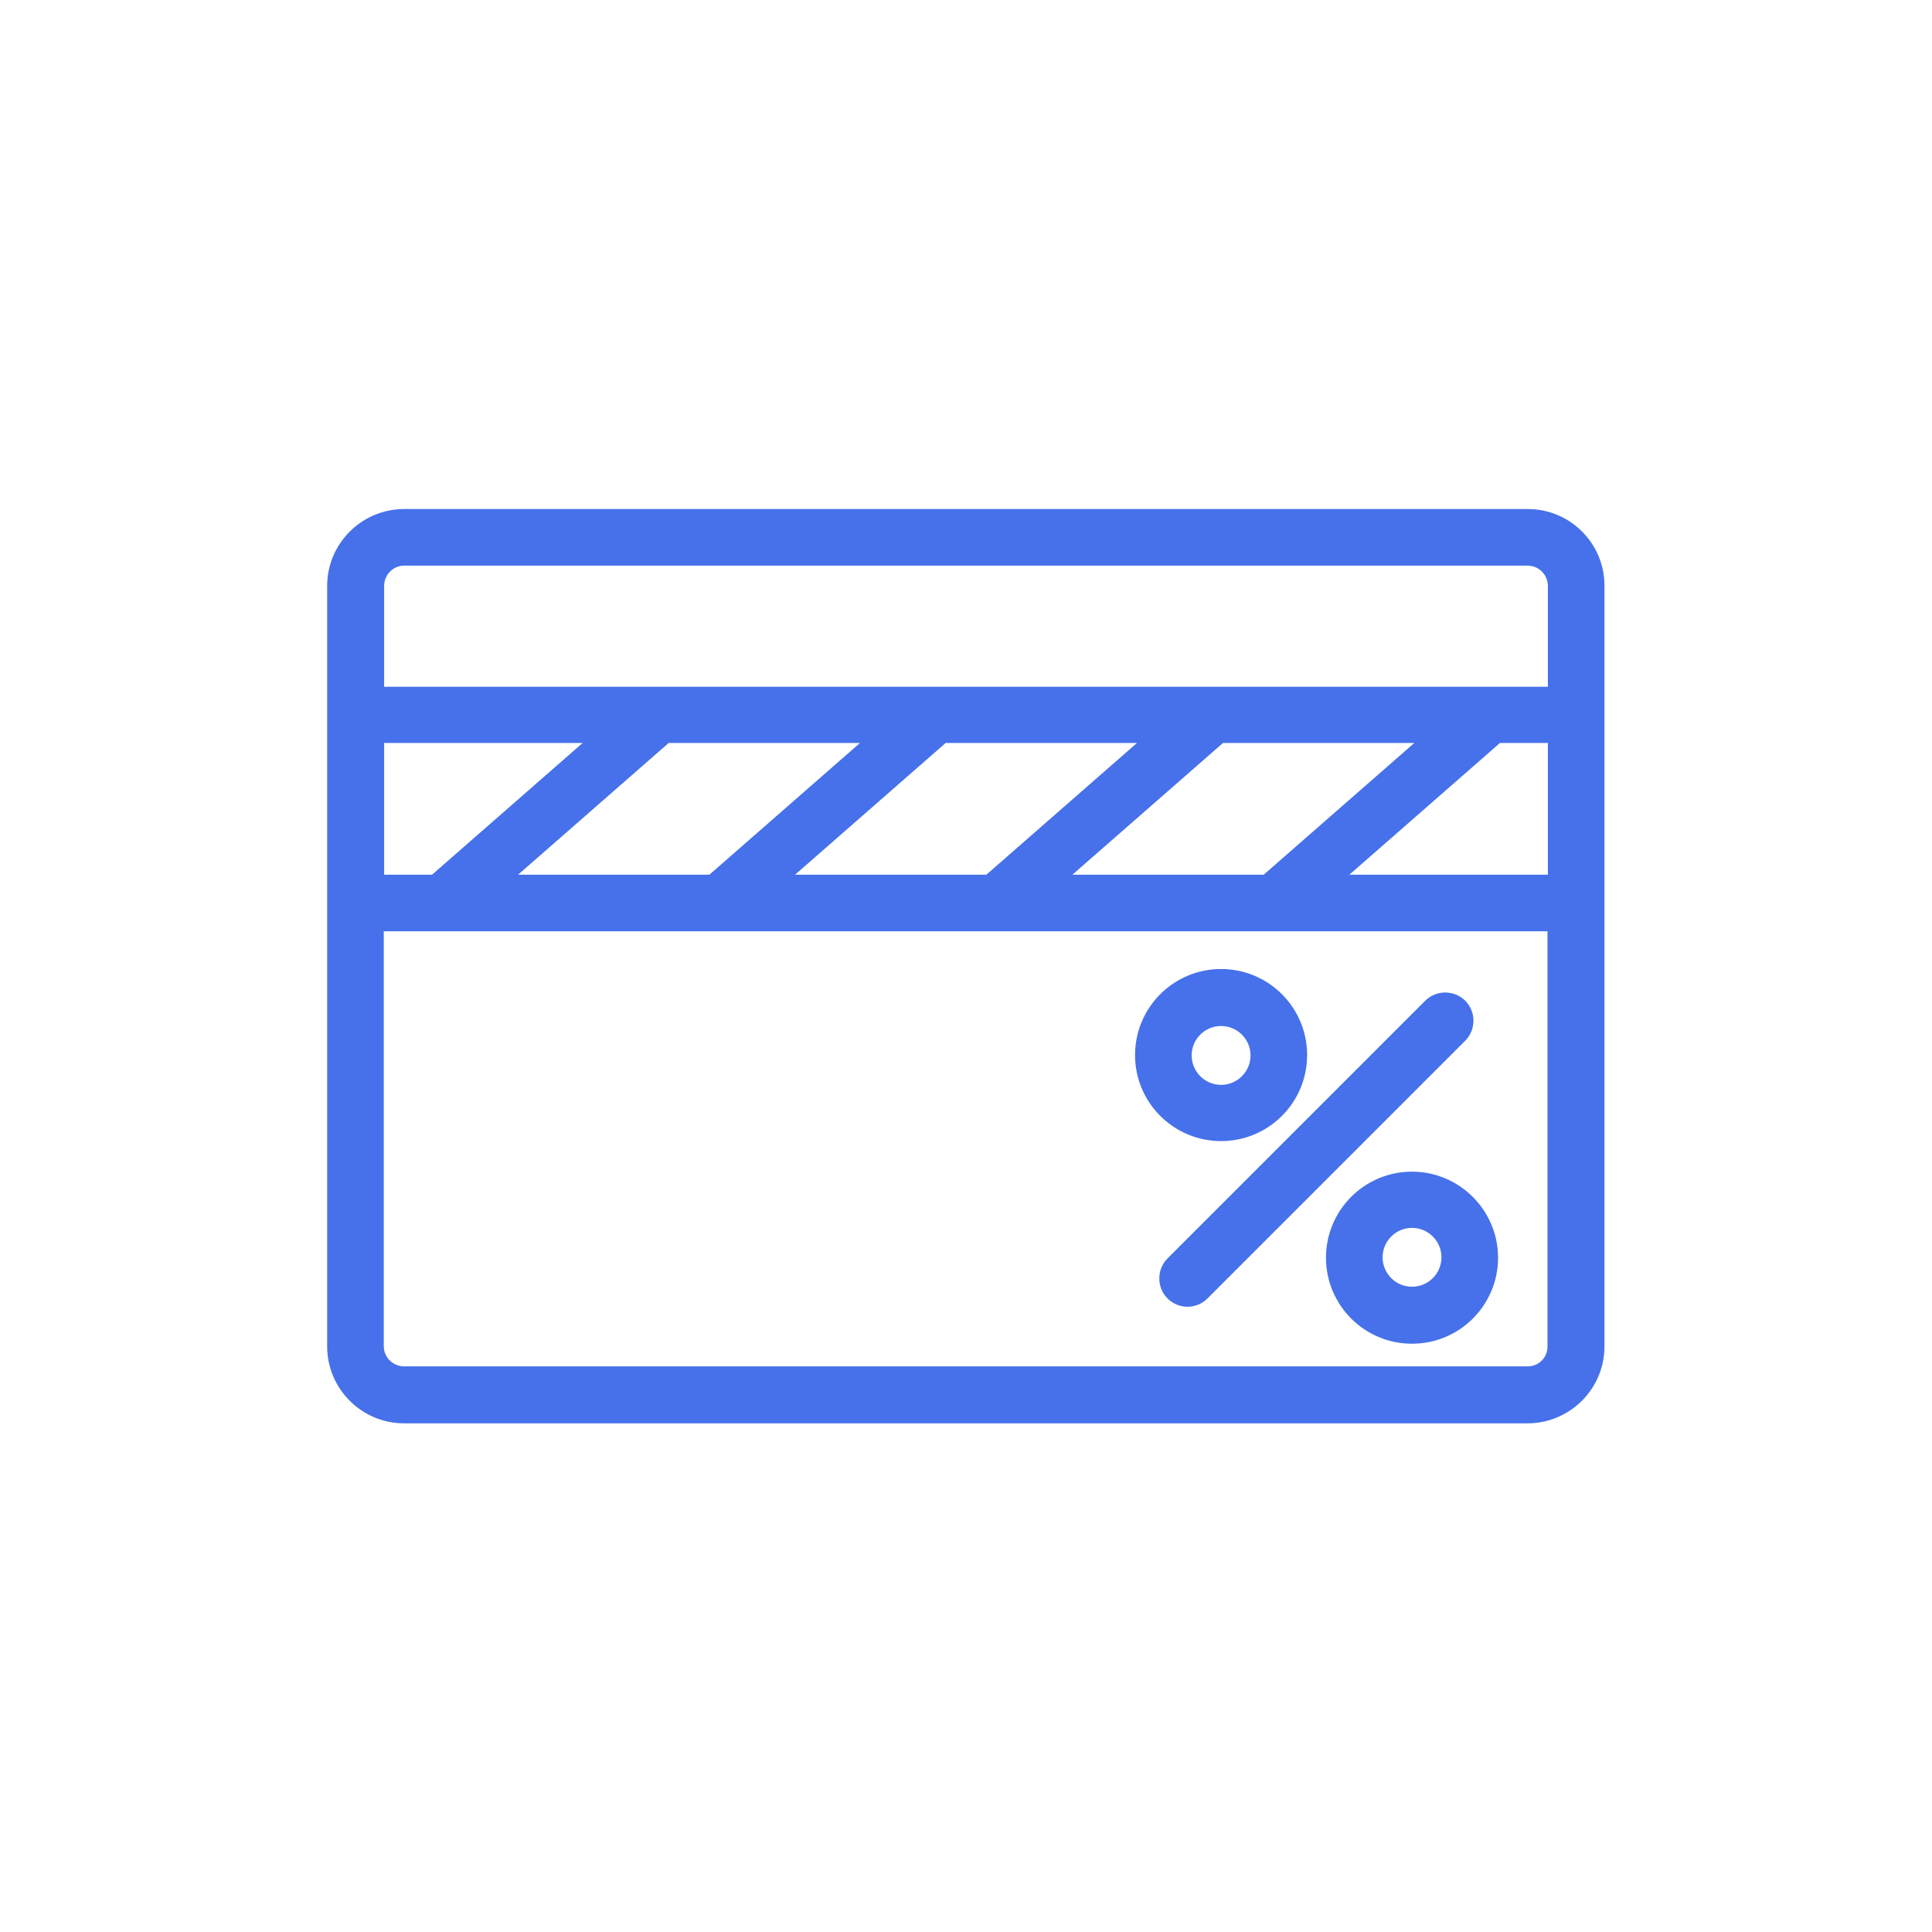 <?xml version="1.0" encoding="UTF-8"?> <svg xmlns="http://www.w3.org/2000/svg" viewBox="0 0 512 512" xml:space="preserve"> <path d="M404.9 134.9H107.1c-11.2 0-20.4 9.1-20.4 20.4v201.5c0 11.2 9.1 20.4 20.4 20.4h297.7c11.2 0 20.4-9.1 20.4-20.4V155.2c0-11.2-9.1-20.3-20.3-20.3zm-297.8 15h297.7c3 0 5.4 2.4 5.4 5.4V182H101.8v-26.7c0-3 2.4-5.4 5.3-5.4zm303.1 81.9h-52.6l39.9-34.9h12.7v34.9zm-126 0 39.9-34.9h50.7l-39.9 34.9h-50.7zm-73.5 0 39.9-34.9h50.7l-39.9 34.9h-50.7zm-73.4 0 39.9-34.9h50.7L188 231.8h-50.7zm-35.5 0v-34.9h52.6l-39.9 34.9h-12.7zm303.1 130.3H107.1c-3 0-5.4-2.4-5.4-5.4V246.8h308.4v109.9c.1 3-2.3 5.4-5.2 5.4z" fill="#4671ea" class="fill-000000"></path> <path d="M323.6 302.4c12.6 0 22.8-10.2 22.8-22.8 0-12.6-10.2-22.8-22.8-22.8s-22.8 10.2-22.8 22.8c0 12.6 10.2 22.8 22.8 22.8zm0-30.5c4.3 0 7.8 3.5 7.8 7.8s-3.5 7.8-7.8 7.8-7.8-3.5-7.8-7.8 3.5-7.8 7.8-7.8zM374.2 310.5c-12.6 0-22.8 10.2-22.8 22.8 0 12.6 10.2 22.8 22.8 22.8s22.8-10.2 22.8-22.8c0-12.6-10.3-22.8-22.8-22.8zm0 30.5c-4.3 0-7.8-3.5-7.8-7.8s3.5-7.8 7.8-7.8 7.8 3.5 7.8 7.8-3.5 7.8-7.8 7.8zM388.3 265.2c-2.9-2.9-7.7-2.9-10.6 0l-68.3 68.3c-2.9 2.9-2.9 7.7 0 10.6 1.5 1.5 3.4 2.2 5.3 2.2s3.8-.7 5.3-2.2l68.3-68.3c2.9-2.9 2.9-7.7 0-10.6z" fill="#4671ea" class="fill-000000"></path> </svg> 